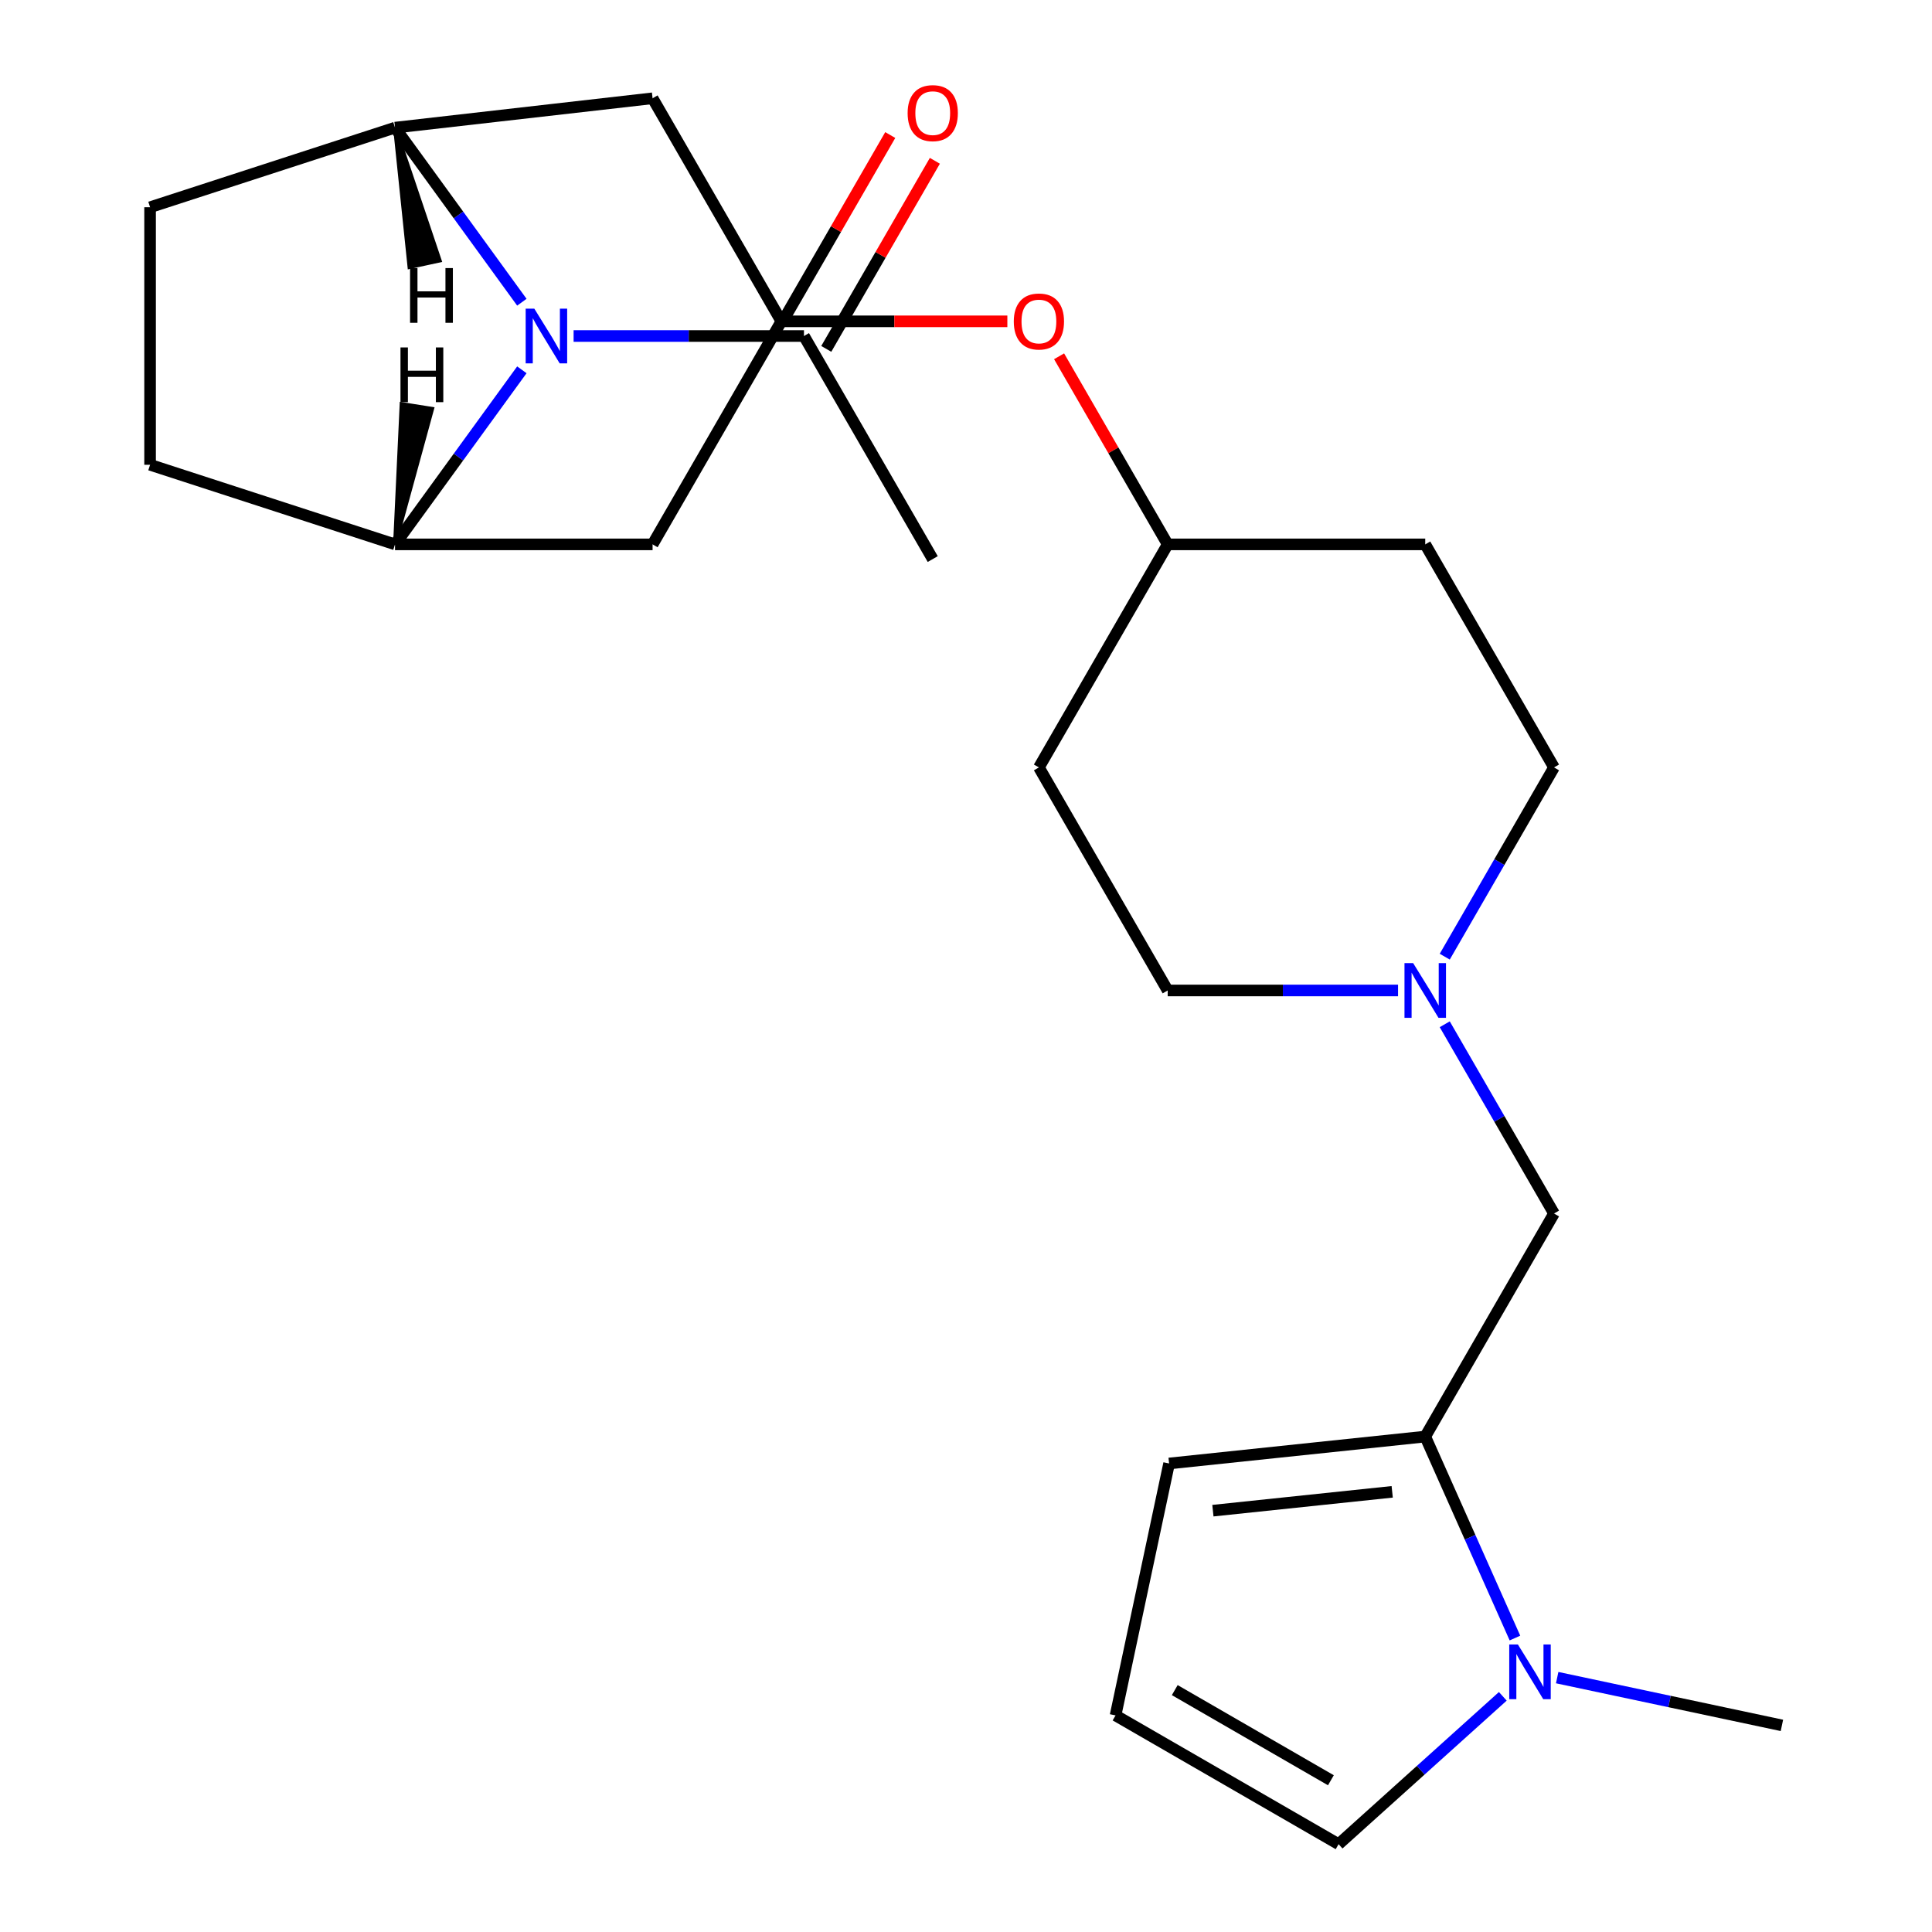 <?xml version='1.0' encoding='iso-8859-1'?>
<svg version='1.1' baseProfile='full'
              xmlns='http://www.w3.org/2000/svg'
                      xmlns:rdkit='http://www.rdkit.org/xml'
                      xmlns:xlink='http://www.w3.org/1999/xlink'
                  xml:space='preserve'
width='1000px' height='1000px' viewBox='0 0 1000 1000'>
<!-- END OF HEADER -->
<rect style='opacity:1.0;fill:#FFFFFF;stroke:none' width='1000' height='1000' x='0' y='0'> </rect>
<path class='bond-0' d='M 270.115,156.427 L 237.291,111.249' style='fill:none;fill-rule:evenodd;stroke:#0000FF;stroke-width:6px;stroke-linecap:butt;stroke-linejoin:miter;stroke-opacity:1' />
<path class='bond-0' d='M 237.291,111.249 L 204.467,66.071' style='fill:none;fill-rule:evenodd;stroke:#000000;stroke-width:6px;stroke-linecap:butt;stroke-linejoin:miter;stroke-opacity:1' />
<path class='bond-1' d='M 270.115,191.413 L 237.291,236.591' style='fill:none;fill-rule:evenodd;stroke:#0000FF;stroke-width:6px;stroke-linecap:butt;stroke-linejoin:miter;stroke-opacity:1' />
<path class='bond-1' d='M 237.291,236.591 L 204.467,281.769' style='fill:none;fill-rule:evenodd;stroke:#000000;stroke-width:6px;stroke-linecap:butt;stroke-linejoin:miter;stroke-opacity:1' />
<path class='bond-4' d='M 296.896,173.92 L 356.514,173.92' style='fill:none;fill-rule:evenodd;stroke:#0000FF;stroke-width:6px;stroke-linecap:butt;stroke-linejoin:miter;stroke-opacity:1' />
<path class='bond-4' d='M 356.514,173.92 L 416.132,173.92' style='fill:none;fill-rule:evenodd;stroke:#000000;stroke-width:6px;stroke-linecap:butt;stroke-linejoin:miter;stroke-opacity:1' />
<path class='bond-5' d='M 204.467,66.071 L 337.775,50.872' style='fill:none;fill-rule:evenodd;stroke:#000000;stroke-width:6px;stroke-linecap:butt;stroke-linejoin:miter;stroke-opacity:1' />
<path class='bond-13' d='M 204.467,66.071 L 77.683,107.266' style='fill:none;fill-rule:evenodd;stroke:#000000;stroke-width:6px;stroke-linecap:butt;stroke-linejoin:miter;stroke-opacity:1' />
<path class='bond-28' d='M 204.467,66.071 L 211.954,138.235 L 227.586,134.84 Z' style='fill:#000000;fill-rule:evenodd;fill-opacity:1;stroke:#000000;stroke-width:2px;stroke-linecap:butt;stroke-linejoin:miter;stroke-opacity:1;' />
<path class='bond-6' d='M 204.467,281.769 L 337.775,281.769' style='fill:none;fill-rule:evenodd;stroke:#000000;stroke-width:6px;stroke-linecap:butt;stroke-linejoin:miter;stroke-opacity:1' />
<path class='bond-14' d='M 204.467,281.769 L 77.683,240.574' style='fill:none;fill-rule:evenodd;stroke:#000000;stroke-width:6px;stroke-linecap:butt;stroke-linejoin:miter;stroke-opacity:1' />
<path class='bond-29' d='M 204.467,281.769 L 223.675,211.624 L 207.875,209.121 Z' style='fill:#000000;fill-rule:evenodd;fill-opacity:1;stroke:#000000;stroke-width:2px;stroke-linecap:butt;stroke-linejoin:miter;stroke-opacity:1;' />
<path class='bond-2' d='M 737.7,743.562 L 804.354,628.113' style='fill:none;fill-rule:evenodd;stroke:#000000;stroke-width:6px;stroke-linecap:butt;stroke-linejoin:miter;stroke-opacity:1' />
<path class='bond-3' d='M 737.7,743.562 L 760.917,795.707' style='fill:none;fill-rule:evenodd;stroke:#000000;stroke-width:6px;stroke-linecap:butt;stroke-linejoin:miter;stroke-opacity:1' />
<path class='bond-3' d='M 760.917,795.707 L 784.133,847.852' style='fill:none;fill-rule:evenodd;stroke:#0000FF;stroke-width:6px;stroke-linecap:butt;stroke-linejoin:miter;stroke-opacity:1' />
<path class='bond-11' d='M 737.7,743.562 L 605.122,757.496' style='fill:none;fill-rule:evenodd;stroke:#000000;stroke-width:6px;stroke-linecap:butt;stroke-linejoin:miter;stroke-opacity:1' />
<path class='bond-11' d='M 720.6,772.167 L 627.796,781.922' style='fill:none;fill-rule:evenodd;stroke:#000000;stroke-width:6px;stroke-linecap:butt;stroke-linejoin:miter;stroke-opacity:1' />
<path class='bond-10' d='M 777.849,878.016 L 735.351,916.281' style='fill:none;fill-rule:evenodd;stroke:#0000FF;stroke-width:6px;stroke-linecap:butt;stroke-linejoin:miter;stroke-opacity:1' />
<path class='bond-10' d='M 735.351,916.281 L 692.854,954.545' style='fill:none;fill-rule:evenodd;stroke:#000000;stroke-width:6px;stroke-linecap:butt;stroke-linejoin:miter;stroke-opacity:1' />
<path class='bond-22' d='M 805.994,868.336 L 864.155,880.699' style='fill:none;fill-rule:evenodd;stroke:#0000FF;stroke-width:6px;stroke-linecap:butt;stroke-linejoin:miter;stroke-opacity:1' />
<path class='bond-22' d='M 864.155,880.699 L 922.316,893.061' style='fill:none;fill-rule:evenodd;stroke:#000000;stroke-width:6px;stroke-linecap:butt;stroke-linejoin:miter;stroke-opacity:1' />
<path class='bond-15' d='M 427.677,180.585 L 455.781,131.908' style='fill:none;fill-rule:evenodd;stroke:#000000;stroke-width:6px;stroke-linecap:butt;stroke-linejoin:miter;stroke-opacity:1' />
<path class='bond-15' d='M 455.781,131.908 L 483.885,83.23' style='fill:none;fill-rule:evenodd;stroke:#FF0000;stroke-width:6px;stroke-linecap:butt;stroke-linejoin:miter;stroke-opacity:1' />
<path class='bond-15' d='M 404.587,167.255 L 432.691,118.577' style='fill:none;fill-rule:evenodd;stroke:#000000;stroke-width:6px;stroke-linecap:butt;stroke-linejoin:miter;stroke-opacity:1' />
<path class='bond-15' d='M 432.691,118.577 L 460.795,69.899' style='fill:none;fill-rule:evenodd;stroke:#FF0000;stroke-width:6px;stroke-linecap:butt;stroke-linejoin:miter;stroke-opacity:1' />
<path class='bond-23' d='M 416.132,173.92 L 482.786,289.368' style='fill:none;fill-rule:evenodd;stroke:#000000;stroke-width:6px;stroke-linecap:butt;stroke-linejoin:miter;stroke-opacity:1' />
<path class='bond-25' d='M 337.775,50.872 L 404.429,166.32' style='fill:none;fill-rule:evenodd;stroke:#000000;stroke-width:6px;stroke-linecap:butt;stroke-linejoin:miter;stroke-opacity:1' />
<path class='bond-8' d='M 337.775,281.769 L 404.429,166.32' style='fill:none;fill-rule:evenodd;stroke:#000000;stroke-width:6px;stroke-linecap:butt;stroke-linejoin:miter;stroke-opacity:1' />
<path class='bond-7' d='M 747.799,495.172 L 776.077,446.195' style='fill:none;fill-rule:evenodd;stroke:#0000FF;stroke-width:6px;stroke-linecap:butt;stroke-linejoin:miter;stroke-opacity:1' />
<path class='bond-7' d='M 776.077,446.195 L 804.354,397.217' style='fill:none;fill-rule:evenodd;stroke:#000000;stroke-width:6px;stroke-linecap:butt;stroke-linejoin:miter;stroke-opacity:1' />
<path class='bond-9' d='M 747.799,530.158 L 776.077,579.136' style='fill:none;fill-rule:evenodd;stroke:#0000FF;stroke-width:6px;stroke-linecap:butt;stroke-linejoin:miter;stroke-opacity:1' />
<path class='bond-9' d='M 776.077,579.136 L 804.354,628.113' style='fill:none;fill-rule:evenodd;stroke:#000000;stroke-width:6px;stroke-linecap:butt;stroke-linejoin:miter;stroke-opacity:1' />
<path class='bond-26' d='M 723.627,512.665 L 664.01,512.665' style='fill:none;fill-rule:evenodd;stroke:#0000FF;stroke-width:6px;stroke-linecap:butt;stroke-linejoin:miter;stroke-opacity:1' />
<path class='bond-26' d='M 664.01,512.665 L 604.392,512.665' style='fill:none;fill-rule:evenodd;stroke:#000000;stroke-width:6px;stroke-linecap:butt;stroke-linejoin:miter;stroke-opacity:1' />
<path class='bond-16' d='M 404.429,166.32 L 462.917,166.32' style='fill:none;fill-rule:evenodd;stroke:#000000;stroke-width:6px;stroke-linecap:butt;stroke-linejoin:miter;stroke-opacity:1' />
<path class='bond-16' d='M 462.917,166.32 L 521.405,166.32' style='fill:none;fill-rule:evenodd;stroke:#FF0000;stroke-width:6px;stroke-linecap:butt;stroke-linejoin:miter;stroke-opacity:1' />
<path class='bond-27' d='M 692.854,954.545 L 577.406,887.891' style='fill:none;fill-rule:evenodd;stroke:#000000;stroke-width:6px;stroke-linecap:butt;stroke-linejoin:miter;stroke-opacity:1' />
<path class='bond-27' d='M 688.868,921.458 L 608.054,874.8' style='fill:none;fill-rule:evenodd;stroke:#000000;stroke-width:6px;stroke-linecap:butt;stroke-linejoin:miter;stroke-opacity:1' />
<path class='bond-12' d='M 605.122,757.496 L 577.406,887.891' style='fill:none;fill-rule:evenodd;stroke:#000000;stroke-width:6px;stroke-linecap:butt;stroke-linejoin:miter;stroke-opacity:1' />
<path class='bond-24' d='M 77.683,107.266 L 77.683,240.574' style='fill:none;fill-rule:evenodd;stroke:#000000;stroke-width:6px;stroke-linecap:butt;stroke-linejoin:miter;stroke-opacity:1' />
<path class='bond-21' d='M 548.184,184.413 L 576.288,233.091' style='fill:none;fill-rule:evenodd;stroke:#FF0000;stroke-width:6px;stroke-linecap:butt;stroke-linejoin:miter;stroke-opacity:1' />
<path class='bond-21' d='M 576.288,233.091 L 604.392,281.769' style='fill:none;fill-rule:evenodd;stroke:#000000;stroke-width:6px;stroke-linecap:butt;stroke-linejoin:miter;stroke-opacity:1' />
<path class='bond-17' d='M 537.738,397.217 L 604.392,281.769' style='fill:none;fill-rule:evenodd;stroke:#000000;stroke-width:6px;stroke-linecap:butt;stroke-linejoin:miter;stroke-opacity:1' />
<path class='bond-20' d='M 537.738,397.217 L 604.392,512.665' style='fill:none;fill-rule:evenodd;stroke:#000000;stroke-width:6px;stroke-linecap:butt;stroke-linejoin:miter;stroke-opacity:1' />
<path class='bond-18' d='M 737.7,281.769 L 604.392,281.769' style='fill:none;fill-rule:evenodd;stroke:#000000;stroke-width:6px;stroke-linecap:butt;stroke-linejoin:miter;stroke-opacity:1' />
<path class='bond-19' d='M 737.7,281.769 L 804.354,397.217' style='fill:none;fill-rule:evenodd;stroke:#000000;stroke-width:6px;stroke-linecap:butt;stroke-linejoin:miter;stroke-opacity:1' />
<path  class='atom-0' d='M 276.564 159.76
L 285.844 174.76
Q 286.764 176.24, 288.244 178.92
Q 289.724 181.6, 289.804 181.76
L 289.804 159.76
L 293.564 159.76
L 293.564 188.08
L 289.684 188.08
L 279.724 171.68
Q 278.564 169.76, 277.324 167.56
Q 276.124 165.36, 275.764 164.68
L 275.764 188.08
L 272.084 188.08
L 272.084 159.76
L 276.564 159.76
' fill='#0000FF'/>
<path  class='atom-4' d='M 785.661 851.185
L 794.941 866.185
Q 795.861 867.665, 797.341 870.345
Q 798.821 873.025, 798.901 873.185
L 798.901 851.185
L 802.661 851.185
L 802.661 879.505
L 798.781 879.505
L 788.821 863.105
Q 787.661 861.185, 786.421 858.985
Q 785.221 856.785, 784.861 856.105
L 784.861 879.505
L 781.181 879.505
L 781.181 851.185
L 785.661 851.185
' fill='#0000FF'/>
<path  class='atom-8' d='M 731.44 498.505
L 740.72 513.505
Q 741.64 514.985, 743.12 517.665
Q 744.6 520.345, 744.68 520.505
L 744.68 498.505
L 748.44 498.505
L 748.44 526.825
L 744.56 526.825
L 734.6 510.425
Q 733.44 508.505, 732.2 506.305
Q 731 504.105, 730.64 503.425
L 730.64 526.825
L 726.96 526.825
L 726.96 498.505
L 731.44 498.505
' fill='#0000FF'/>
<path  class='atom-16' d='M 469.786 58.552
Q 469.786 51.752, 473.146 47.952
Q 476.506 44.152, 482.786 44.152
Q 489.066 44.152, 492.426 47.952
Q 495.786 51.752, 495.786 58.552
Q 495.786 65.432, 492.386 69.352
Q 488.986 73.232, 482.786 73.232
Q 476.546 73.232, 473.146 69.352
Q 469.786 65.472, 469.786 58.552
M 482.786 70.032
Q 487.106 70.032, 489.426 67.152
Q 491.786 64.232, 491.786 58.552
Q 491.786 52.992, 489.426 50.192
Q 487.106 47.352, 482.786 47.352
Q 478.466 47.352, 476.106 50.152
Q 473.786 52.952, 473.786 58.552
Q 473.786 64.272, 476.106 67.152
Q 478.466 70.032, 482.786 70.032
' fill='#FF0000'/>
<path  class='atom-17' d='M 524.738 166.4
Q 524.738 159.6, 528.098 155.8
Q 531.458 152, 537.738 152
Q 544.018 152, 547.378 155.8
Q 550.738 159.6, 550.738 166.4
Q 550.738 173.28, 547.338 177.2
Q 543.938 181.08, 537.738 181.08
Q 531.498 181.08, 528.098 177.2
Q 524.738 173.32, 524.738 166.4
M 537.738 177.88
Q 542.058 177.88, 544.378 175
Q 546.738 172.08, 546.738 166.4
Q 546.738 160.84, 544.378 158.04
Q 542.058 155.2, 537.738 155.2
Q 533.418 155.2, 531.058 158
Q 528.738 160.8, 528.738 166.4
Q 528.738 172.12, 531.058 175
Q 533.418 177.88, 537.738 177.88
' fill='#FF0000'/>
<path  class='atom-25' d='M 212.247 138.759
L 216.087 138.759
L 216.087 150.799
L 230.567 150.799
L 230.567 138.759
L 234.407 138.759
L 234.407 167.079
L 230.567 167.079
L 230.567 153.999
L 216.087 153.999
L 216.087 167.079
L 212.247 167.079
L 212.247 138.759
' fill='#000000'/>
<path  class='atom-26' d='M 207.29 179.831
L 211.13 179.831
L 211.13 191.871
L 225.61 191.871
L 225.61 179.831
L 229.45 179.831
L 229.45 208.151
L 225.61 208.151
L 225.61 195.071
L 211.13 195.071
L 211.13 208.151
L 207.29 208.151
L 207.29 179.831
' fill='#000000'/>
</svg>
